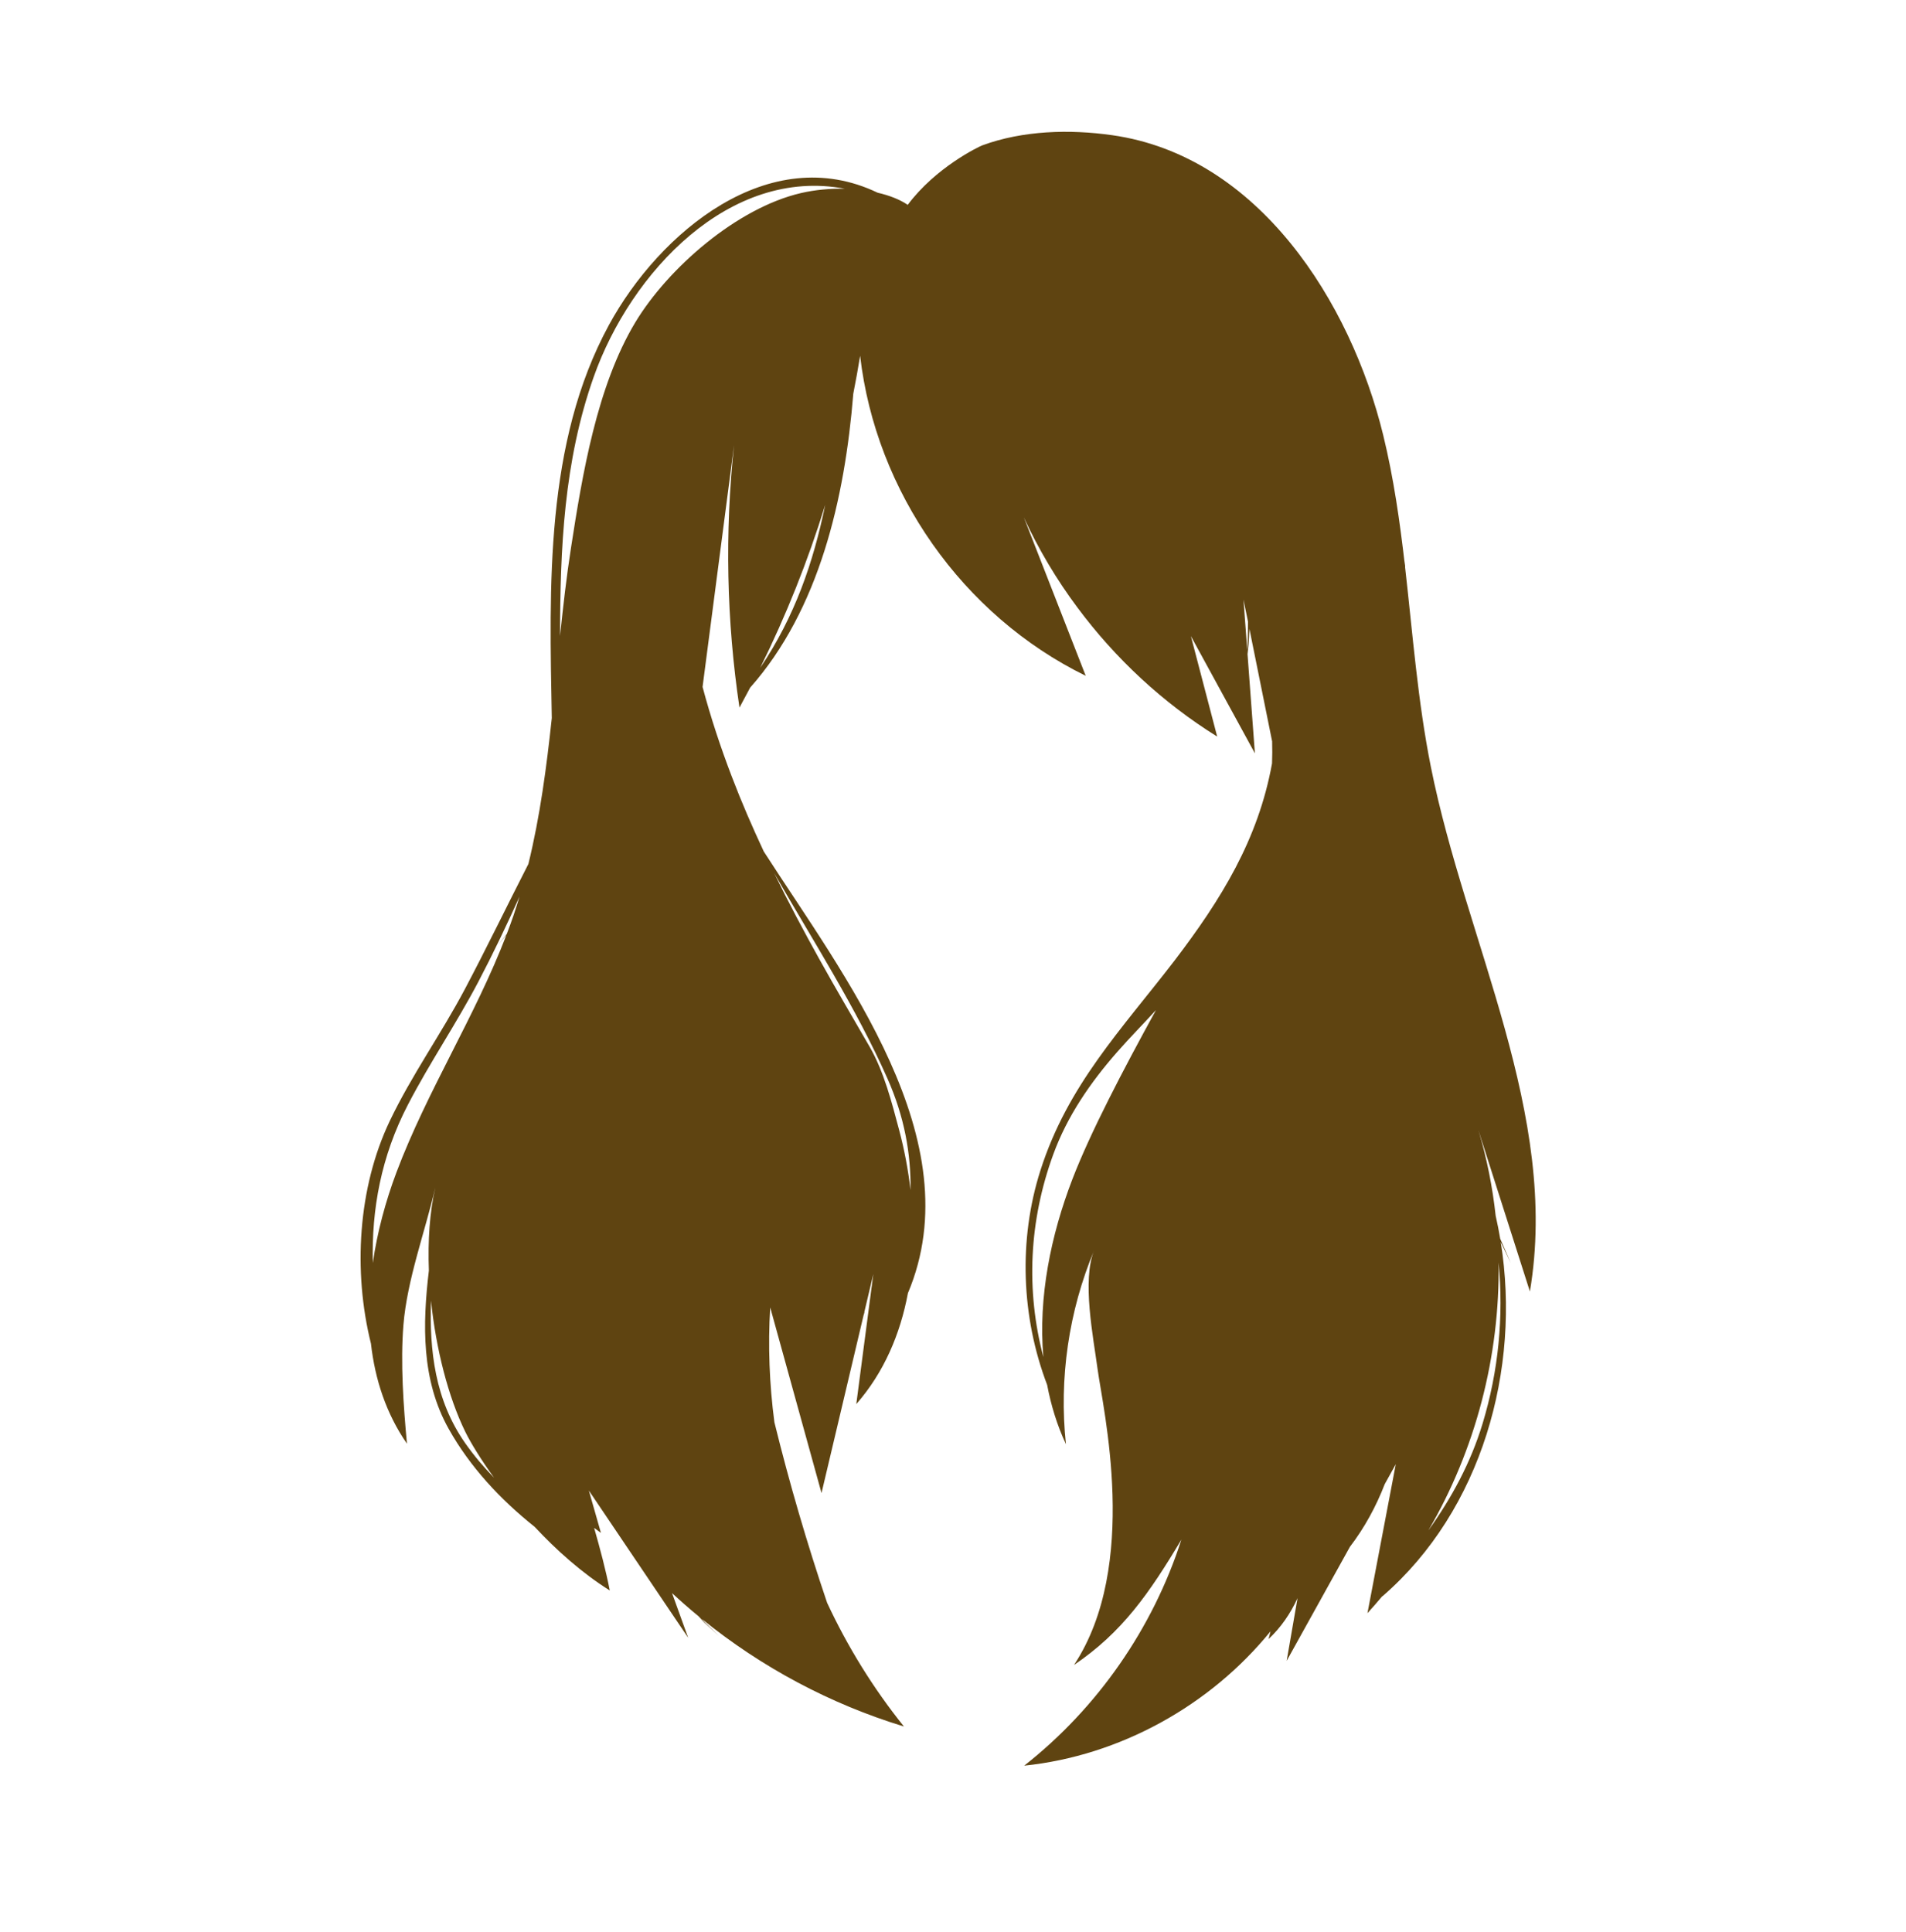 <svg width="74" height="75" viewBox="0 0 74 75" fill="none" xmlns="http://www.w3.org/2000/svg">
<path d="M54.553 22.027C54.552 21.847 54.551 21.748 54.551 21.748C54.551 21.748 54.549 21.824 54.546 21.961C54.35 20.257 54.11 18.561 53.703 16.894C52.442 11.73 48.86 6.05 43.177 5.248C41.521 5.013 39.709 5.066 38.141 5.642C37.995 5.696 36.329 6.497 35.242 7.953C34.935 7.744 34.53 7.587 34.075 7.482C29.861 5.459 25.601 9.019 23.642 12.617C21.152 17.192 21.33 22.768 21.423 27.879C21.219 29.79 20.968 31.688 20.515 33.541C19.688 35.158 18.898 36.794 18.049 38.4C17.13 40.138 15.977 41.749 15.131 43.523C13.898 46.11 13.702 49.349 14.402 52.163C14.559 53.554 14.993 54.884 15.8 56.049C15.663 54.565 15.544 52.914 15.663 51.438C15.805 49.684 16.503 47.818 16.902 46.102C16.681 47.05 16.608 48.168 16.651 49.328C16.402 51.414 16.357 53.577 17.418 55.469C18.255 56.963 19.427 58.214 20.757 59.276C21.606 60.185 22.597 61.071 23.674 61.747C23.516 60.934 23.297 60.124 23.067 59.317C23.154 59.382 23.241 59.448 23.331 59.511C23.174 58.963 23.018 58.415 22.862 57.867C24.147 59.772 25.433 61.677 26.718 63.584C26.508 63.006 26.298 62.427 26.091 61.848C26.426 62.159 26.77 62.46 27.123 62.75C27.203 62.838 27.279 62.922 27.349 62.994C27.471 63.106 27.575 63.202 27.66 63.279C27.828 63.433 27.918 63.516 27.918 63.516C27.918 63.516 27.83 63.431 27.666 63.273C27.583 63.193 27.482 63.096 27.363 62.98C27.326 62.941 27.287 62.895 27.248 62.851C29.563 64.73 32.242 66.16 35.095 67.028C33.91 65.556 32.911 63.939 32.113 62.227C31.332 59.921 30.648 57.581 30.066 55.217C29.871 53.74 29.813 52.246 29.903 50.758C30.565 53.162 31.23 55.564 31.895 57.965C32.448 55.627 33.001 53.288 33.555 50.95C33.576 51.146 33.588 51.251 33.588 51.251C33.588 51.251 33.578 51.14 33.559 50.931C33.675 50.441 33.791 49.951 33.907 49.461C33.685 51.145 33.465 52.828 33.245 54.512C34.317 53.287 34.953 51.795 35.25 50.204C37.753 44.27 32.744 37.863 29.653 33.057C29.206 32.101 28.786 31.132 28.41 30.145C27.982 29.026 27.594 27.86 27.277 26.668C27.685 23.54 28.093 20.412 28.5 17.284C28.136 20.671 28.207 24.101 28.71 27.471C28.85 27.215 28.988 26.957 29.123 26.698C31.809 23.665 32.8 19.351 33.129 15.284C33.225 14.795 33.315 14.305 33.394 13.813C34.003 19.088 37.368 23.894 42.153 26.237C41.354 24.187 40.553 22.14 39.752 20.09C40.318 21.321 41.016 22.494 41.827 23.581C43.303 25.57 45.151 27.286 47.257 28.596C46.916 27.297 46.577 25.995 46.236 24.695C47.065 26.212 47.894 27.729 48.721 29.246C48.626 27.962 48.531 26.678 48.435 25.395C48.447 25.284 48.46 25.157 48.475 25.013C48.489 24.838 48.499 24.636 48.509 24.415C48.781 25.771 49.056 27.128 49.33 28.485C49.35 28.584 49.37 28.683 49.39 28.782C49.398 29.063 49.398 29.35 49.386 29.64C48.849 32.601 47.408 34.921 45.604 37.289C43.545 39.966 41.45 42.126 40.394 45.44C39.536 48.13 39.65 51.13 40.655 53.765C40.804 54.556 41.04 55.329 41.385 56.069C41.112 53.519 41.493 50.9 42.484 48.533C41.999 49.694 42.449 51.923 42.611 53.137C42.823 54.717 44.254 60.769 41.698 64.639C43.571 63.372 44.618 61.863 45.867 59.772C44.762 63.215 42.608 66.315 39.764 68.549C43.473 68.165 46.981 66.222 49.327 63.334C49.302 63.434 49.278 63.535 49.252 63.634C49.733 63.183 50.104 62.64 50.377 62.044C50.236 62.856 50.095 63.668 49.954 64.48C50.773 63.004 51.592 61.529 52.41 60.053C52.979 59.309 53.426 58.487 53.763 57.616C53.906 57.359 54.048 57.102 54.191 56.845C53.824 58.774 53.458 60.703 53.091 62.629C53.287 62.416 53.475 62.197 53.661 61.976C53.67 61.972 53.68 61.968 53.688 61.96C57.532 58.62 59.056 53.154 58.266 48.218C58.515 48.739 58.656 49.033 58.656 49.033C58.656 49.033 58.611 48.931 58.529 48.741C58.459 48.584 58.366 48.362 58.245 48.092C58.194 47.793 58.137 47.495 58.069 47.201C57.946 46.076 57.725 44.963 57.399 43.877C58.063 45.962 58.731 48.051 59.398 50.139C60.559 43.265 56.918 36.599 55.551 29.764C55.042 27.215 54.848 24.611 54.553 22.027ZM23.05 14.634C24.488 10.567 28.334 6.473 32.804 7.328C32.231 7.314 31.642 7.369 31.099 7.495C28.611 8.072 25.934 10.41 24.665 12.516C23.174 14.993 22.61 18.418 22.17 21.26C21.993 22.397 21.863 23.544 21.744 24.692C21.749 21.29 21.89 17.914 23.05 14.634ZM15.836 42.891C16.679 41.264 17.72 39.739 18.573 38.113C19.141 37.03 19.668 35.926 20.169 34.811C20.094 35.059 20.017 35.306 19.933 35.553C19.851 35.791 19.765 36.027 19.675 36.261C19.645 36.302 19.614 36.341 19.586 36.374C19.422 36.577 19.335 36.685 19.335 36.685C19.335 36.685 19.425 36.579 19.593 36.38C19.614 36.355 19.637 36.328 19.66 36.3C18.451 39.459 16.583 42.348 15.39 45.52C14.97 46.639 14.647 47.831 14.474 49.033C14.424 46.944 14.796 44.897 15.836 42.891ZM18.06 56.026C16.889 54.354 16.67 52.439 16.733 50.494C16.926 52.366 17.402 54.236 18.067 55.591C18.286 56.035 18.671 56.664 19.182 57.37C18.78 56.958 18.403 56.516 18.06 56.026ZM34.463 41.89C35.108 43.348 35.37 44.781 35.351 46.204C35.26 45.415 35.112 44.634 34.911 43.879C34.622 42.794 34.319 41.6 33.759 40.631C33.103 39.496 32.438 38.367 31.801 37.22C31.193 36.126 30.605 35.019 30.055 33.895C31.566 36.526 33.24 39.127 34.463 41.89ZM29.515 25.926C30.524 23.89 31.368 21.772 32.039 19.6C31.582 21.817 30.86 23.94 29.515 25.926ZM48.436 25.011C48.431 25.089 48.427 25.161 48.423 25.23C48.386 24.727 48.349 24.223 48.311 23.72C48.301 23.573 48.288 23.424 48.278 23.277C48.324 23.51 48.372 23.74 48.42 23.972C48.431 24.026 48.442 24.081 48.453 24.135C48.448 24.468 48.448 24.764 48.436 25.011ZM40.508 52.684C39.826 50.093 39.952 47.394 40.893 44.817C41.438 43.325 42.335 42.026 43.376 40.84C43.859 40.288 44.382 39.761 44.88 39.215C43.587 41.571 42.338 43.96 41.64 45.768C40.796 47.956 40.306 50.37 40.508 52.684ZM57.56 55.272C57.095 56.805 56.355 58.158 55.456 59.417C57.287 56.289 58.237 52.642 58.182 49.017C58.381 51.116 58.182 53.221 57.56 55.272Z" fill="#5F4411"/>
</svg>
